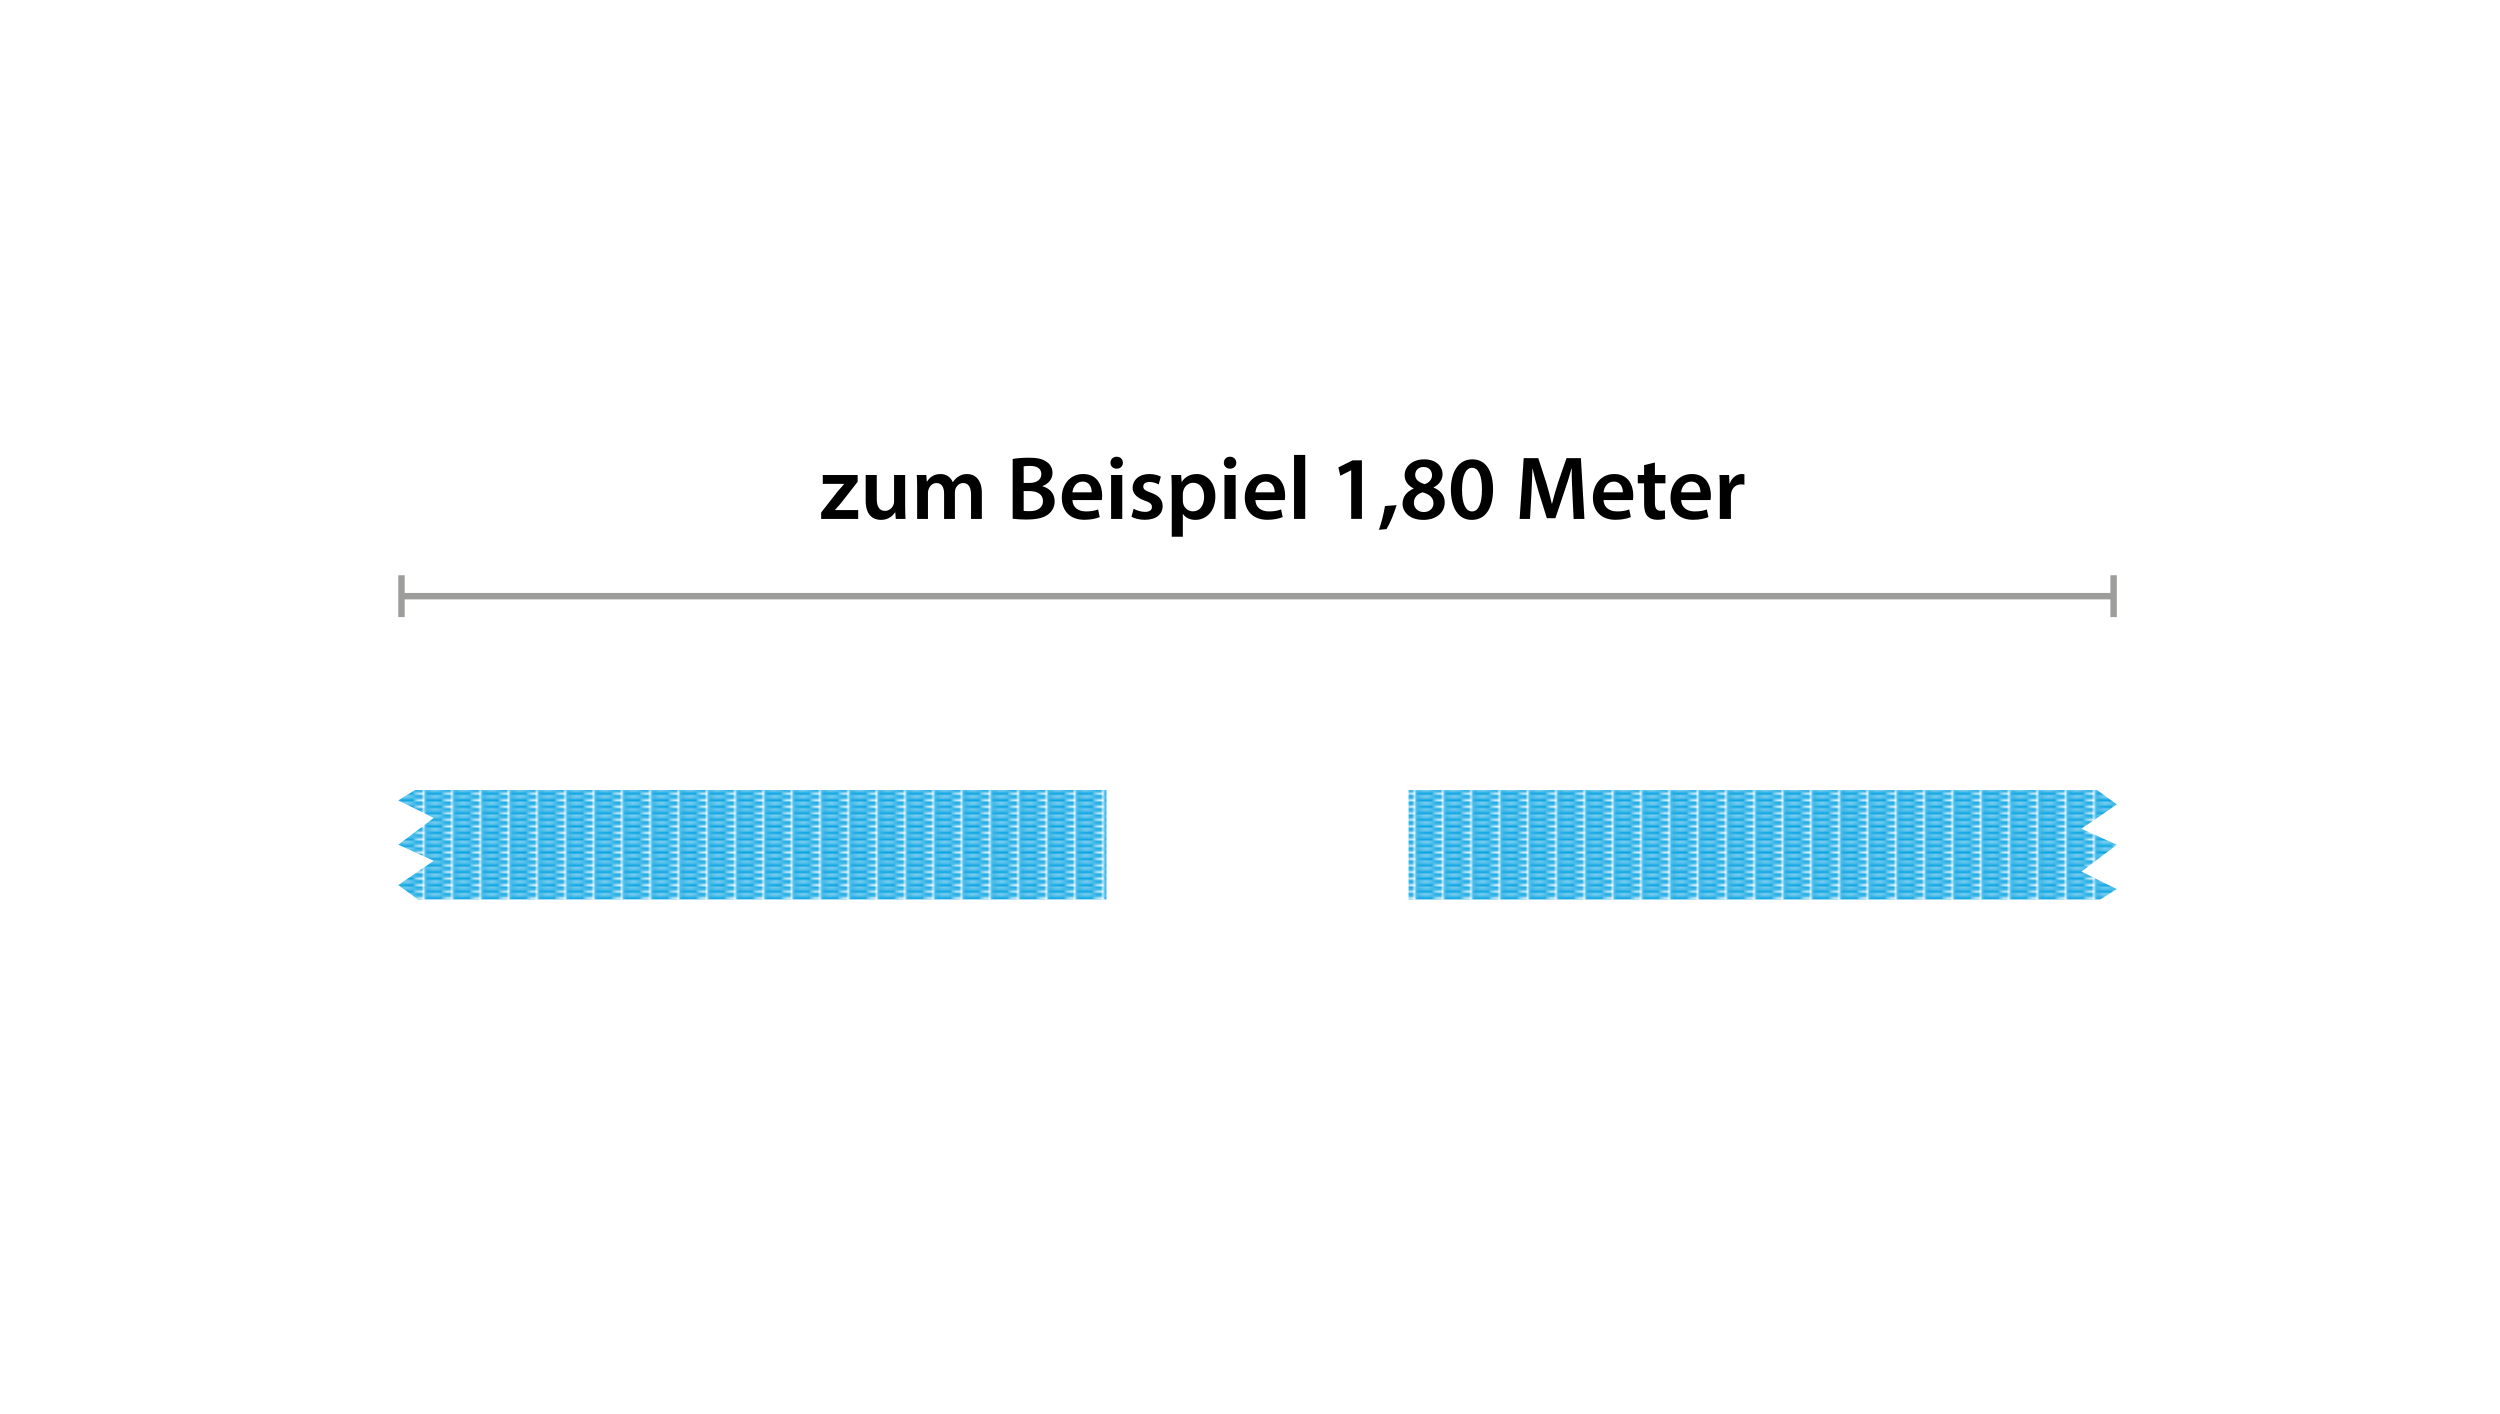 <?xml version="1.0" encoding="utf-8"?>
<!-- Generator: Adobe Illustrator 16.0.0, SVG Export Plug-In . SVG Version: 6.00 Build 0)  -->
<!DOCTYPE svg PUBLIC "-//W3C//DTD SVG 1.1//EN" "http://www.w3.org/Graphics/SVG/1.1/DTD/svg11.dtd">
<svg version="1.1" id="Ebene_1" xmlns="http://www.w3.org/2000/svg" xmlns:xlink="http://www.w3.org/1999/xlink" x="0px" y="0px"
	 width="1148.03px" height="649.13px" viewBox="0 0 1148.03 649.13" enable-background="new 0 0 1148.03 649.13"
	 xml:space="preserve">
<pattern  width="12.256" height="11.891" patternUnits="userSpaceOnUse" id="Textilkabel_blau" viewBox="15.367 -13.377 12.256 11.891" overflow="visible">
	<g>
		<polygon fill="none" points="15.367,-13.377 27.623,-13.377 27.623,-1.486 15.367,-1.486 		"/>
		<g>
			<defs>
				<rect id="SVGID_1_" x="15.367" y="-2.973" width="12.256" height="2.973"/>
			</defs>
			<clipPath id="SVGID_2_">
				<use xlink:href="#SVGID_1_"  overflow="visible"/>
			</clipPath>
			<g clip-path="url(#SVGID_2_)">
				<g>
					<polygon fill="#009FE3" points="23.538,-1.462 15.693,-2.048 15.692,-1.372 23.537,-0.786 					"/>
					<polygon fill="#009FE3" points="31.385,-2.049 23.54,-1.462 23.538,-2.138 31.382,-2.724 					"/>
					<polygon fill="#009FE3" points="23.538,-2.813 15.693,-3.4 15.692,-2.725 23.537,-2.138 					"/>
					<polygon fill="#009FE3" points="23.538,-3.399 23.54,-2.814 31.378,-3.399 					"/>
				</g>
				<g>
					<polygon fill="#00A1DF" points="23.538,-2.637 15.693,-2.051 15.692,-2.726 23.537,-3.313 					"/>
					<polygon fill="#00A1DF" points="31.385,-2.05 23.54,-2.636 23.538,-1.961 31.382,-1.374 					"/>
					<polygon fill="#00A1DF" points="23.538,-1.285 15.693,-0.698 15.692,-1.374 23.537,-1.96 					"/>
					<polygon fill="#00A1DF" points="31.374,-3.4 31.385,-3.399 31.382,-2.724 23.538,-3.311 23.538,-3.4 					"/>
				</g>
			</g>
			<g clip-path="url(#SVGID_2_)">
				<polygon fill="none" points="0,-0.698 15.692,-0.698 15.692,-3.4 0,-3.4 				"/>
				<g>
					<polygon fill="#009FE3" points="15.692,-2.049 7.848,-1.462 7.846,-2.138 15.69,-2.724 					"/>
					<polygon fill="#009FE3" points="7.848,-3.399 7.848,-2.814 15.685,-3.399 					"/>
				</g>
				<g>
					<polygon fill="#00A1DF" points="15.692,-2.05 7.848,-2.636 7.846,-1.961 15.69,-1.374 					"/>
					<polygon fill="#00A1DF" points="15.683,-3.4 15.692,-3.399 15.69,-2.724 7.846,-3.311 7.846,-3.4 					"/>
				</g>
			</g>
		</g>
		<g>
			<defs>
				<rect id="SVGID_3_" x="15.367" y="-5.945" width="12.256" height="2.973"/>
			</defs>
			<clipPath id="SVGID_4_">
				<use xlink:href="#SVGID_3_"  overflow="visible"/>
			</clipPath>
			<g clip-path="url(#SVGID_4_)">
				<g>
					<polygon fill="#009FE3" points="23.538,-4.435 15.693,-5.021 15.692,-4.345 23.537,-3.759 					"/>
					<polygon fill="#009FE3" points="31.385,-5.021 23.54,-4.435 23.538,-5.11 31.382,-5.696 					"/>
					<polygon fill="#009FE3" points="23.538,-5.786 15.693,-6.373 15.692,-5.697 23.537,-5.11 					"/>
					<polygon fill="#009FE3" points="31.374,-3.671 31.385,-3.671 31.382,-4.347 23.538,-3.761 23.538,-3.671 					"/>
					<polygon fill="#009FE3" points="23.538,-6.372 23.54,-5.787 31.378,-6.372 					"/>
				</g>
				<g>
					<polygon fill="#00A1DF" points="23.538,-5.609 15.693,-5.023 15.692,-5.698 23.537,-6.285 					"/>
					<polygon fill="#00A1DF" points="31.385,-5.022 23.54,-5.608 23.538,-4.934 31.382,-4.347 					"/>
					<polygon fill="#00A1DF" points="23.538,-4.258 15.693,-3.671 15.692,-4.347 23.537,-4.933 					"/>
					<polygon fill="#00A1DF" points="31.374,-6.373 31.385,-6.372 31.382,-5.696 23.538,-6.283 23.538,-6.373 					"/>
					<polygon fill="#00A1DF" points="23.538,-3.671 23.54,-4.257 31.378,-3.671 					"/>
				</g>
			</g>
			<g clip-path="url(#SVGID_4_)">
				<polygon fill="none" points="15.692,-0.97 31.385,-0.97 31.385,-3.671 15.692,-3.671 				"/>
				<g>
					<polygon fill="#009FE3" points="23.538,-1.732 15.693,-2.319 15.692,-1.644 23.537,-1.057 					"/>
					<polygon fill="#009FE3" points="31.385,-2.319 23.54,-1.733 23.538,-2.409 31.382,-2.995 					"/>
					<polygon fill="#009FE3" points="23.538,-3.085 15.693,-3.671 15.692,-2.995 23.537,-2.409 					"/>
					<polygon fill="#009FE3" points="31.374,-0.97 31.385,-0.97 31.382,-1.646 23.538,-1.06 23.538,-0.97 					"/>
					<polygon fill="#009FE3" points="23.538,-3.671 23.54,-3.085 31.378,-3.671 					"/>
				</g>
				<g>
					<polygon fill="#00A1DF" points="23.538,-2.907 15.693,-2.321 15.692,-2.997 23.537,-3.583 					"/>
					<polygon fill="#00A1DF" points="31.385,-2.321 23.54,-2.907 23.538,-2.231 31.382,-1.646 					"/>
					<polygon fill="#00A1DF" points="23.538,-1.556 15.693,-0.97 15.692,-1.646 23.537,-2.231 					"/>
					<polygon fill="#00A1DF" points="31.374,-3.671 31.385,-3.671 31.382,-2.995 23.538,-3.581 23.538,-3.671 					"/>
					<polygon fill="#00A1DF" points="23.538,-0.97 23.54,-1.556 31.378,-0.97 					"/>
				</g>
			</g>
			<g clip-path="url(#SVGID_4_)">
				<polygon fill="none" points="0,-3.671 15.692,-3.671 15.692,-6.373 0,-6.373 				"/>
				<g>
					<polygon fill="#009FE3" points="15.692,-5.021 7.848,-4.435 7.846,-5.11 15.69,-5.696 					"/>
					<polygon fill="#009FE3" points="15.683,-3.671 15.692,-3.671 15.69,-4.347 7.846,-3.761 7.848,-3.671 					"/>
					<polygon fill="#009FE3" points="7.848,-6.372 7.848,-5.787 15.685,-6.372 					"/>
				</g>
				<g>
					<polygon fill="#00A1DF" points="15.692,-5.022 7.848,-5.608 7.846,-4.934 15.69,-4.347 					"/>
					<polygon fill="#00A1DF" points="15.683,-6.373 15.692,-6.372 15.69,-5.696 7.846,-6.283 7.846,-6.373 					"/>
					<polygon fill="#00A1DF" points="7.846,-3.671 7.848,-4.257 15.683,-3.671 					"/>
				</g>
			</g>
			<g clip-path="url(#SVGID_4_)">
				<polygon fill="none" points="0,-0.97 15.692,-0.97 15.692,-3.671 0,-3.671 				"/>
				<g>
					<polygon fill="#009FE3" points="15.692,-2.319 7.848,-1.733 7.846,-2.409 15.69,-2.995 					"/>
					<polygon fill="#009FE3" points="15.683,-0.97 15.692,-0.97 15.69,-1.646 7.846,-1.06 7.848,-0.97 					"/>
					<polygon fill="#009FE3" points="7.848,-3.671 7.848,-3.085 15.685,-3.671 					"/>
				</g>
				<g>
					<polygon fill="#00A1DF" points="15.692,-2.321 7.848,-2.907 7.846,-2.231 15.69,-1.646 					"/>
					<polygon fill="#00A1DF" points="15.683,-3.671 15.692,-3.671 15.69,-2.995 7.846,-3.581 7.846,-3.671 					"/>
					<polygon fill="#00A1DF" points="7.846,-0.97 7.848,-1.556 15.683,-0.97 					"/>
				</g>
			</g>
		</g>
		<g>
			<defs>
				<rect id="SVGID_5_" x="15.367" y="-8.918" width="12.256" height="2.973"/>
			</defs>
			<clipPath id="SVGID_6_">
				<use xlink:href="#SVGID_5_"  overflow="visible"/>
			</clipPath>
			<g clip-path="url(#SVGID_6_)">
				<g>
					<polygon fill="#009FE3" points="23.538,-7.407 15.693,-7.993 15.692,-7.317 23.537,-6.731 					"/>
					<polygon fill="#009FE3" points="31.385,-7.994 23.54,-7.407 23.538,-8.083 31.382,-8.669 					"/>
					<polygon fill="#009FE3" points="23.538,-8.759 15.693,-9.346 15.692,-8.67 23.537,-8.083 					"/>
					<polygon fill="#009FE3" points="31.374,-6.644 31.385,-6.644 31.382,-7.319 23.538,-6.733 23.538,-6.644 					"/>
					<polygon fill="#009FE3" points="23.538,-9.345 23.54,-8.76 31.378,-9.345 					"/>
				</g>
				<g>
					<polygon fill="#00A1DF" points="23.538,-8.582 15.693,-7.996 15.692,-8.671 23.537,-9.258 					"/>
					<polygon fill="#00A1DF" points="31.385,-7.995 23.54,-8.581 23.538,-7.906 31.382,-7.319 					"/>
					<polygon fill="#00A1DF" points="23.538,-7.23 15.693,-6.644 15.692,-7.319 23.537,-7.905 					"/>
					<polygon fill="#00A1DF" points="31.374,-9.346 31.385,-9.345 31.382,-8.669 23.538,-9.256 23.538,-9.346 					"/>
					<polygon fill="#00A1DF" points="23.538,-6.644 23.54,-7.229 31.378,-6.644 					"/>
				</g>
			</g>
			<g clip-path="url(#SVGID_6_)">
				<polygon fill="none" points="15.692,-3.942 31.385,-3.942 31.385,-6.644 15.692,-6.644 				"/>
				<g>
					<polygon fill="#009FE3" points="23.538,-4.705 15.693,-5.292 15.692,-4.616 23.537,-4.029 					"/>
					<polygon fill="#009FE3" points="31.385,-5.292 23.54,-4.706 23.538,-5.382 31.382,-5.968 					"/>
					<polygon fill="#009FE3" points="23.538,-6.058 15.693,-6.644 15.692,-5.968 23.537,-5.382 					"/>
					<polygon fill="#009FE3" points="31.374,-3.942 31.385,-3.942 31.382,-4.618 23.538,-4.032 23.538,-3.942 					"/>
					<polygon fill="#009FE3" points="23.538,-6.644 23.54,-6.058 31.378,-6.644 					"/>
				</g>
				<g>
					<polygon fill="#00A1DF" points="23.538,-5.88 15.693,-5.294 15.692,-5.97 23.537,-6.556 					"/>
					<polygon fill="#00A1DF" points="31.385,-5.294 23.54,-5.88 23.538,-5.204 31.382,-4.618 					"/>
					<polygon fill="#00A1DF" points="23.538,-4.528 15.693,-3.942 15.692,-4.618 23.537,-5.204 					"/>
					<polygon fill="#00A1DF" points="31.374,-6.644 31.385,-6.644 31.382,-5.968 23.538,-6.554 23.538,-6.644 					"/>
					<polygon fill="#00A1DF" points="23.538,-3.942 23.54,-4.528 31.378,-3.942 					"/>
				</g>
			</g>
			<g clip-path="url(#SVGID_6_)">
				<polygon fill="none" points="0,-6.644 15.692,-6.644 15.692,-9.346 0,-9.346 				"/>
				<g>
					<polygon fill="#009FE3" points="7.846,-7.407 0.003,-7.993 0,-7.317 7.843,-6.731 					"/>
					<polygon fill="#009FE3" points="15.692,-7.994 7.848,-7.407 7.846,-8.083 15.69,-8.669 					"/>
					<polygon fill="#009FE3" points="7.846,-8.759 0.003,-9.346 0,-8.67 7.843,-8.083 					"/>
					<polygon fill="#009FE3" points="15.683,-6.644 15.692,-6.644 15.69,-7.319 7.846,-6.733 7.848,-6.644 					"/>
					<polygon fill="#009FE3" points="7.848,-9.345 7.848,-8.76 15.685,-9.345 					"/>
				</g>
				<g>
					<polygon fill="#00A1DF" points="7.846,-8.582 0.003,-7.996 0,-8.671 7.843,-9.258 					"/>
					<polygon fill="#00A1DF" points="15.692,-7.995 7.848,-8.581 7.846,-7.906 15.69,-7.319 					"/>
					<polygon fill="#00A1DF" points="7.846,-7.23 0.003,-6.644 0,-7.319 7.843,-7.905 					"/>
					<polygon fill="#00A1DF" points="15.683,-9.346 15.692,-9.345 15.69,-8.669 7.846,-9.256 7.846,-9.346 					"/>
					<polygon fill="#00A1DF" points="7.846,-6.644 7.848,-7.229 15.683,-6.644 					"/>
				</g>
			</g>
			<g clip-path="url(#SVGID_6_)">
				<polygon fill="none" points="0,-3.942 15.692,-3.942 15.692,-6.644 0,-6.644 				"/>
				<g>
					<polygon fill="#009FE3" points="7.846,-4.705 0.003,-5.292 0,-4.616 7.843,-4.029 					"/>
					<polygon fill="#009FE3" points="15.692,-5.292 7.848,-4.706 7.846,-5.382 15.69,-5.968 					"/>
					<polygon fill="#009FE3" points="7.846,-6.058 0.003,-6.644 0,-5.968 7.843,-5.382 					"/>
					<polygon fill="#009FE3" points="15.683,-3.942 15.692,-3.942 15.69,-4.618 7.846,-4.032 7.848,-3.942 					"/>
					<polygon fill="#009FE3" points="7.848,-6.644 7.848,-6.058 15.685,-6.644 					"/>
				</g>
				<g>
					<polygon fill="#00A1DF" points="7.846,-5.88 0.003,-5.294 0,-5.97 7.843,-6.556 					"/>
					<polygon fill="#00A1DF" points="15.692,-5.294 7.848,-5.88 7.846,-5.204 15.69,-4.618 					"/>
					<polygon fill="#00A1DF" points="7.846,-4.528 0.003,-3.942 0,-4.618 7.843,-5.204 					"/>
					<polygon fill="#00A1DF" points="15.683,-6.644 15.692,-6.644 15.69,-5.968 7.846,-6.554 7.846,-6.644 					"/>
					<polygon fill="#00A1DF" points="7.846,-3.942 7.848,-4.528 15.683,-3.942 					"/>
				</g>
			</g>
		</g>
		<g>
			<defs>
				<rect id="SVGID_7_" x="15.367" y="-11.891" width="12.256" height="2.973"/>
			</defs>
			<clipPath id="SVGID_8_">
				<use xlink:href="#SVGID_7_"  overflow="visible"/>
			</clipPath>
			<g clip-path="url(#SVGID_8_)">
				<g>
					<polygon fill="#009FE3" points="23.538,-10.38 15.693,-10.966 15.692,-10.29 23.537,-9.704 					"/>
					<polygon fill="#009FE3" points="31.385,-10.967 23.54,-10.38 23.538,-11.056 31.382,-11.642 					"/>
					<polygon fill="#009FE3" points="23.538,-11.731 15.693,-12.318 15.692,-11.643 23.537,-11.056 					"/>
					<polygon fill="#009FE3" points="31.374,-9.616 31.385,-9.616 31.382,-10.292 23.538,-9.706 23.538,-9.616 					"/>
					<polygon fill="#009FE3" points="23.538,-12.317 23.54,-11.732 31.378,-12.317 					"/>
				</g>
				<g>
					<polygon fill="#00A1DF" points="23.538,-11.555 15.693,-10.969 15.692,-11.644 23.537,-12.23 					"/>
					<polygon fill="#00A1DF" points="31.385,-10.968 23.54,-11.554 23.538,-10.879 31.382,-10.292 					"/>
					<polygon fill="#00A1DF" points="23.538,-10.203 15.693,-9.616 15.692,-10.292 23.537,-10.878 					"/>
					<polygon fill="#00A1DF" points="31.374,-12.318 31.385,-12.317 31.382,-11.642 23.538,-12.229 23.538,-12.318 					"/>
					<polygon fill="#00A1DF" points="23.538,-9.616 23.54,-10.202 31.378,-9.616 					"/>
				</g>
			</g>
			<g clip-path="url(#SVGID_8_)">
				<polygon fill="none" points="15.692,-6.915 31.385,-6.915 31.385,-9.616 15.692,-9.616 				"/>
				<g>
					<polygon fill="#009FE3" points="23.538,-7.678 15.693,-8.265 15.692,-7.589 23.537,-7.002 					"/>
					<polygon fill="#009FE3" points="31.385,-8.265 23.54,-7.679 23.538,-8.354 31.382,-8.94 					"/>
					<polygon fill="#009FE3" points="23.538,-9.03 15.693,-9.616 15.692,-8.94 23.537,-8.354 					"/>
					<polygon fill="#009FE3" points="31.374,-6.915 31.385,-6.915 31.382,-7.591 23.538,-7.005 23.538,-6.915 					"/>
					<polygon fill="#009FE3" points="23.538,-9.616 23.54,-9.03 31.378,-9.616 					"/>
				</g>
				<g>
					<polygon fill="#00A1DF" points="23.538,-8.853 15.693,-8.267 15.692,-8.942 23.537,-9.528 					"/>
					<polygon fill="#00A1DF" points="31.385,-8.267 23.54,-8.853 23.538,-8.177 31.382,-7.591 					"/>
					<polygon fill="#00A1DF" points="23.538,-7.501 15.693,-6.915 15.692,-7.591 23.537,-8.177 					"/>
					<polygon fill="#00A1DF" points="31.374,-9.616 31.385,-9.616 31.382,-8.94 23.538,-9.526 23.538,-9.616 					"/>
					<polygon fill="#00A1DF" points="23.538,-6.915 23.54,-7.501 31.378,-6.915 					"/>
				</g>
			</g>
			<g clip-path="url(#SVGID_8_)">
				<polygon fill="none" points="0,-9.616 15.692,-9.616 15.692,-12.318 0,-12.318 				"/>
				<g>
					<polygon fill="#009FE3" points="15.692,-10.967 7.848,-10.38 7.846,-11.056 15.69,-11.642 					"/>
					<polygon fill="#009FE3" points="15.683,-9.616 15.692,-9.616 15.69,-10.292 7.846,-9.706 7.848,-9.616 					"/>
					<polygon fill="#009FE3" points="7.848,-12.317 7.848,-11.732 15.685,-12.317 					"/>
				</g>
				<g>
					<polygon fill="#00A1DF" points="15.692,-10.968 7.848,-11.554 7.846,-10.879 15.69,-10.292 					"/>
					<polygon fill="#00A1DF" points="15.683,-12.318 15.692,-12.317 15.69,-11.642 7.846,-12.229 7.846,-12.318 					"/>
					<polygon fill="#00A1DF" points="7.846,-9.616 7.848,-10.202 15.683,-9.616 					"/>
				</g>
			</g>
			<g clip-path="url(#SVGID_8_)">
				<polygon fill="none" points="0,-6.915 15.692,-6.915 15.692,-9.616 0,-9.616 				"/>
				<g>
					<polygon fill="#009FE3" points="15.692,-8.265 7.848,-7.679 7.846,-8.354 15.69,-8.94 					"/>
					<polygon fill="#009FE3" points="15.683,-6.915 15.692,-6.915 15.69,-7.591 7.846,-7.005 7.848,-6.915 					"/>
					<polygon fill="#009FE3" points="7.848,-9.616 7.848,-9.03 15.685,-9.616 					"/>
				</g>
				<g>
					<polygon fill="#00A1DF" points="15.692,-8.267 7.848,-8.853 7.846,-8.177 15.69,-7.591 					"/>
					<polygon fill="#00A1DF" points="15.683,-9.616 15.692,-9.616 15.69,-8.94 7.846,-9.526 7.846,-9.616 					"/>
					<polygon fill="#00A1DF" points="7.846,-6.915 7.848,-7.501 15.683,-6.915 					"/>
				</g>
			</g>
		</g>
		<g>
			<defs>
				<rect id="SVGID_9_" x="15.367" y="-14.863" width="12.256" height="2.973"/>
			</defs>
			<clipPath id="SVGID_10_">
				<use xlink:href="#SVGID_9_"  overflow="visible"/>
			</clipPath>
			<g clip-path="url(#SVGID_10_)">
				<g>
					<polygon fill="#009FE3" points="23.538,-13.353 15.693,-13.938 15.692,-13.263 23.537,-12.677 					"/>
					<polygon fill="#009FE3" points="31.385,-13.939 23.54,-13.353 23.538,-14.028 31.382,-14.614 					"/>
					<polygon fill="#009FE3" points="31.374,-12.589 31.385,-12.589 31.382,-13.265 23.538,-12.679 23.538,-12.589 					"/>
				</g>
				<g>
					<polygon fill="#00A1DF" points="31.385,-13.94 23.54,-14.526 23.538,-13.852 31.382,-13.265 					"/>
					<polygon fill="#00A1DF" points="23.538,-13.176 15.693,-12.589 15.692,-13.265 23.537,-13.851 					"/>
					<polygon fill="#00A1DF" points="23.538,-12.589 23.54,-13.175 31.378,-12.589 					"/>
				</g>
			</g>
			<g clip-path="url(#SVGID_10_)">
				<polygon fill="none" points="15.692,-9.888 31.385,-9.888 31.385,-12.589 15.692,-12.589 				"/>
				<g>
					<polygon fill="#009FE3" points="23.538,-10.65 15.693,-11.237 15.692,-10.562 23.537,-9.975 					"/>
					<polygon fill="#009FE3" points="31.385,-11.237 23.54,-10.651 23.538,-11.327 31.382,-11.913 					"/>
					<polygon fill="#009FE3" points="23.538,-12.003 15.693,-12.589 15.692,-11.913 23.537,-11.327 					"/>
					<polygon fill="#009FE3" points="31.374,-9.888 31.385,-9.888 31.382,-10.563 23.538,-9.978 23.538,-9.888 					"/>
					<polygon fill="#009FE3" points="23.538,-12.589 23.54,-12.003 31.378,-12.589 					"/>
				</g>
				<g>
					<polygon fill="#00A1DF" points="23.538,-11.825 15.693,-11.239 15.692,-11.915 23.537,-12.501 					"/>
					<polygon fill="#00A1DF" points="31.385,-11.239 23.54,-11.825 23.538,-11.149 31.382,-10.563 					"/>
					<polygon fill="#00A1DF" points="23.538,-10.474 15.693,-9.888 15.692,-10.563 23.537,-11.149 					"/>
					<polygon fill="#00A1DF" points="31.374,-12.589 31.385,-12.589 31.382,-11.913 23.538,-12.499 23.538,-12.589 					"/>
					<polygon fill="#00A1DF" points="23.538,-9.888 23.54,-10.474 31.378,-9.888 					"/>
				</g>
			</g>
			<g clip-path="url(#SVGID_10_)">
				<polygon fill="none" points="0,-12.589 15.692,-12.589 15.692,-15.291 0,-15.291 				"/>
				<g>
					<polygon fill="#009FE3" points="15.692,-13.939 7.848,-13.353 7.846,-14.028 15.69,-14.614 					"/>
					<polygon fill="#009FE3" points="15.683,-12.589 15.692,-12.589 15.69,-13.265 7.846,-12.679 7.848,-12.589 					"/>
				</g>
				<g>
					<polygon fill="#00A1DF" points="15.692,-13.94 7.848,-14.526 7.846,-13.852 15.69,-13.265 					"/>
					<polygon fill="#00A1DF" points="7.846,-12.589 7.848,-13.175 15.683,-12.589 					"/>
				</g>
			</g>
			<g clip-path="url(#SVGID_10_)">
				<polygon fill="none" points="0,-9.888 15.692,-9.888 15.692,-12.589 0,-12.589 				"/>
				<g>
					<polygon fill="#009FE3" points="15.692,-11.237 7.848,-10.651 7.846,-11.327 15.69,-11.913 					"/>
					<polygon fill="#009FE3" points="15.683,-9.888 15.692,-9.888 15.69,-10.563 7.846,-9.978 7.848,-9.888 					"/>
					<polygon fill="#009FE3" points="7.848,-12.589 7.848,-12.003 15.685,-12.589 					"/>
				</g>
				<g>
					<polygon fill="#00A1DF" points="15.692,-11.239 7.848,-11.825 7.846,-11.149 15.69,-10.563 					"/>
					<polygon fill="#00A1DF" points="15.683,-12.589 15.692,-12.589 15.69,-11.913 7.846,-12.499 7.846,-12.589 					"/>
					<polygon fill="#00A1DF" points="7.846,-9.888 7.848,-10.474 15.683,-9.888 					"/>
				</g>
			</g>
		</g>
	</g>
</pattern>
<g>
	<g>
		
			<line fill="none" stroke="#9D9D9C" stroke-width="2.956" stroke-miterlimit="10" x1="184.362" y1="273.765" x2="970.591" y2="273.765"/>
		<g>
			<rect x="182.884" y="264.157" fill="#9D9D9C" width="2.956" height="19.216"/>
		</g>
		<g>
			<rect x="969.113" y="264.157" fill="#9D9D9C" width="2.956" height="19.216"/>
		</g>
	</g>
</g>
<g>
	<path d="M377.087,235.349l7.573-9.684c1.035-1.241,1.904-2.234,2.979-3.393v-0.083h-9.808v-4.055h16.015v3.104l-7.408,9.477
		c-0.993,1.2-1.945,2.359-2.979,3.435v0.083h10.635v4.056h-17.008V235.349z"/>
	<path d="M415.658,232.245c0,2.4,0.083,4.387,0.165,6.042h-4.469l-0.249-3.063h-0.083c-0.869,1.449-2.855,3.518-6.456,3.518
		c-3.683,0-7.035-2.193-7.035-8.773v-11.835h5.09v10.966c0,3.352,1.076,5.503,3.766,5.503c2.027,0,3.352-1.448,3.89-2.731
		c0.166-0.455,0.29-0.993,0.29-1.573v-12.166h5.09V232.245z"/>
	<path d="M421.164,224.135c0-2.317-0.041-4.263-0.165-6h4.386l0.207,2.979h0.124c0.993-1.573,2.814-3.435,6.208-3.435
		c2.648,0,4.717,1.49,5.586,3.725h0.083c0.704-1.117,1.531-1.945,2.483-2.524c1.118-0.786,2.4-1.2,4.056-1.2
		c3.352,0,6.745,2.276,6.745,8.732v11.876h-4.966v-11.132c0-3.352-1.159-5.338-3.6-5.338c-1.738,0-3.021,1.241-3.559,2.689
		c-0.124,0.497-0.248,1.117-0.248,1.697v12.083h-4.966v-11.67c0-2.813-1.118-4.8-3.476-4.8c-1.904,0-3.187,1.489-3.642,2.896
		c-0.207,0.497-0.29,1.076-0.29,1.655v11.918h-4.966V224.135z"/>
	<path d="M465.034,210.768c1.614-0.331,4.552-0.579,7.408-0.579c3.766,0,6.083,0.455,7.986,1.779
		c1.738,1.035,2.897,2.855,2.897,5.214c0,2.565-1.614,4.924-4.635,6.042v0.083c2.938,0.745,5.628,3.063,5.628,6.911
		c0,2.483-1.076,4.428-2.69,5.752c-1.986,1.738-5.255,2.607-10.346,2.607c-2.813,0-4.966-0.207-6.249-0.373V210.768z
		 M470.083,221.776h2.607c3.518,0,5.504-1.655,5.504-4.014c0-2.607-1.986-3.807-5.214-3.807c-1.49,0-2.359,0.083-2.896,0.207
		V221.776z M470.083,234.604c0.662,0.083,1.531,0.125,2.69,0.125c3.269,0,6.166-1.242,6.166-4.676c0-3.228-2.814-4.552-6.332-4.552
		h-2.524V234.604z"/>
	<path d="M492.473,229.638c0.124,3.642,2.979,5.214,6.207,5.214c2.359,0,4.056-0.331,5.587-0.911l0.745,3.518
		c-1.738,0.704-4.138,1.242-7.035,1.242c-6.539,0-10.387-4.014-10.387-10.18c0-5.586,3.394-10.842,9.849-10.842
		c6.538,0,8.69,5.38,8.69,9.808c0,0.952-0.083,1.697-0.166,2.152H492.473z M501.329,226.08c0.042-1.862-0.786-4.924-4.18-4.924
		c-3.145,0-4.469,2.855-4.676,4.924H501.329z"/>
	<path d="M515.65,212.506c0,1.531-1.117,2.731-2.897,2.731c-1.697,0-2.814-1.2-2.814-2.731c0-1.573,1.159-2.773,2.855-2.773
		C514.533,209.733,515.608,210.934,515.65,212.506z M510.229,238.287v-20.153h5.131v20.153H510.229z"/>
	<path d="M520.576,233.611c1.159,0.704,3.352,1.449,5.173,1.449c2.234,0,3.228-0.911,3.228-2.235c0-1.366-0.828-2.069-3.311-2.938
		c-3.931-1.366-5.586-3.518-5.545-5.876c0-3.559,2.938-6.332,7.614-6.332c2.234,0,4.18,0.58,5.338,1.2l-0.993,3.601
		c-0.869-0.497-2.482-1.159-4.262-1.159c-1.821,0-2.814,0.869-2.814,2.111c0,1.283,0.952,1.903,3.518,2.814
		c3.642,1.324,5.338,3.187,5.38,6.166c0,3.642-2.855,6.29-8.194,6.29c-2.441,0-4.635-0.58-6.125-1.407L520.576,233.611z"/>
	<path d="M538.083,224.838c0-2.648-0.083-4.8-0.166-6.704h4.47l0.248,3.104h0.083c1.489-2.276,3.848-3.559,6.911-3.559
		c4.635,0,8.483,3.973,8.483,10.263c0,7.283-4.593,10.801-9.187,10.801c-2.524,0-4.635-1.076-5.669-2.689h-0.083v10.428h-5.09
		V224.838z M543.172,229.845c0,0.497,0.041,0.952,0.166,1.407c0.497,2.069,2.317,3.559,4.469,3.559c3.228,0,5.131-2.69,5.131-6.663
		c0-3.559-1.738-6.456-5.007-6.456c-2.11,0-4.056,1.531-4.552,3.766c-0.125,0.414-0.207,0.869-0.207,1.283V229.845z"/>
	<path d="M567.715,212.506c0,1.531-1.118,2.731-2.897,2.731c-1.696,0-2.814-1.2-2.814-2.731c0-1.573,1.159-2.773,2.855-2.773
		C566.597,209.733,567.673,210.934,567.715,212.506z M562.293,238.287v-20.153h5.132v20.153H562.293z"/>
	<path d="M576.488,229.638c0.124,3.642,2.979,5.214,6.208,5.214c2.358,0,4.055-0.331,5.586-0.911l0.745,3.518
		c-1.738,0.704-4.138,1.242-7.035,1.242c-6.538,0-10.386-4.014-10.386-10.18c0-5.586,3.394-10.842,9.848-10.842
		c6.539,0,8.69,5.38,8.69,9.808c0,0.952-0.083,1.697-0.165,2.152H576.488z M585.345,226.08c0.041-1.862-0.787-4.924-4.18-4.924
		c-3.146,0-4.47,2.855-4.677,4.924H585.345z"/>
	<path d="M594.244,208.906h5.131v29.381h-5.131V208.906z"/>
	<path d="M620.481,215.982h-0.082l-4.925,2.483l-0.869-3.849l6.538-3.228h4.263v26.898h-4.925V215.982z"/>
	<path d="M633.23,243.294c1.117-3.145,2.234-7.49,2.772-10.925l5.338-0.414c-1.158,3.89-3.021,8.359-4.635,11.008L633.23,243.294z"
		/>
	<path d="M644.074,231.376c0-3.352,1.944-5.628,5.048-6.994v-0.124c-2.813-1.366-4.097-3.601-4.097-5.959
		c0-4.387,3.891-7.366,8.98-7.366c5.793,0,8.441,3.476,8.441,6.787c0,2.276-1.2,4.635-4.138,6.083v0.124
		c2.938,1.117,5.131,3.435,5.131,6.787c0,4.8-4.055,8.028-9.808,8.028C647.343,238.742,644.074,235.142,644.074,231.376z
		 M658.268,231.128c0-2.731-2.027-4.221-5.007-5.048c-2.524,0.745-3.973,2.483-3.973,4.717c-0.083,2.276,1.655,4.345,4.511,4.345
		C656.488,235.142,658.268,233.445,658.268,231.128z M649.867,218.093c0,2.193,1.821,3.518,4.387,4.221
		c1.821-0.538,3.352-2.027,3.352-4.055c0-1.862-1.117-3.807-3.849-3.807C651.191,214.451,649.867,216.148,649.867,218.093z"/>
	<path d="M685.624,224.672c0,8.649-3.393,14.07-9.808,14.07c-6.207,0-9.518-5.628-9.559-13.821c0-8.359,3.559-13.987,9.849-13.987
		C682.604,210.934,685.624,216.727,685.624,224.672z M671.389,224.921c-0.041,6.538,1.779,9.932,4.594,9.932
		c2.979,0,4.552-3.642,4.552-10.097c0-6.249-1.489-9.932-4.552-9.932C673.251,214.824,671.348,218.176,671.389,224.921z"/>
	<path d="M722.086,226.907c-0.165-3.601-0.372-7.945-0.331-11.711h-0.124c-0.91,3.393-2.069,7.159-3.311,10.676l-4.056,12.083
		h-3.932l-3.724-11.918c-1.076-3.559-2.069-7.366-2.814-10.842h-0.083c-0.124,3.642-0.289,8.069-0.496,11.876l-0.621,11.214h-4.759
		l1.862-27.892h6.704l3.642,11.215c0.993,3.269,1.862,6.58,2.565,9.683h0.124c0.745-3.021,1.697-6.456,2.772-9.725l3.849-11.173
		h6.621l1.614,27.892h-4.966L722.086,226.907z"/>
	<path d="M736.366,229.638c0.125,3.642,2.979,5.214,6.208,5.214c2.358,0,4.055-0.331,5.586-0.911l0.745,3.518
		c-1.738,0.704-4.139,1.242-7.035,1.242c-6.538,0-10.387-4.014-10.387-10.18c0-5.586,3.394-10.842,9.849-10.842
		c6.539,0,8.69,5.38,8.69,9.808c0,0.952-0.083,1.697-0.165,2.152H736.366z M745.223,226.08c0.041-1.862-0.786-4.924-4.18-4.924
		c-3.146,0-4.47,2.855-4.677,4.924H745.223z"/>
	<path d="M759.958,212.382v5.752h4.842v3.807h-4.842v8.897c0,2.441,0.662,3.724,2.606,3.724c0.869,0,1.531-0.124,1.986-0.248
		l0.083,3.89c-0.745,0.29-2.069,0.497-3.683,0.497c-1.862,0-3.435-0.621-4.387-1.655c-1.076-1.159-1.572-2.979-1.572-5.628v-9.477
		h-2.897v-3.807h2.897v-4.552L759.958,212.382z"/>
	<path d="M772.001,229.638c0.125,3.642,2.979,5.214,6.208,5.214c2.358,0,4.055-0.331,5.586-0.911l0.745,3.518
		c-1.738,0.704-4.139,1.242-7.035,1.242c-6.538,0-10.387-4.014-10.387-10.18c0-5.586,3.394-10.842,9.849-10.842
		c6.539,0,8.69,5.38,8.69,9.808c0,0.952-0.083,1.697-0.165,2.152H772.001z M780.857,226.08c0.041-1.862-0.786-4.924-4.18-4.924
		c-3.146,0-4.47,2.855-4.677,4.924H780.857z"/>
	<path d="M789.758,224.631c0-2.731-0.042-4.676-0.166-6.497h4.428l0.166,3.848h0.165c0.993-2.855,3.353-4.304,5.504-4.304
		c0.497,0,0.786,0.042,1.2,0.125v4.8c-0.414-0.083-0.869-0.166-1.489-0.166c-2.441,0-4.098,1.572-4.553,3.848
		c-0.082,0.456-0.165,0.993-0.165,1.573v10.428h-5.09V224.631z"/>
</g>
<polygon fill="url(#Textilkabel_blau)" points="972.069,408.294 955.81,400.244 972.069,387.945 955.81,380.578 972.069,369.41 
	963.027,362.806 646.838,362.806 646.838,413.086 964.344,413.086 "/>
<polygon fill="url(#Textilkabel_blau)" points="182.884,367.563 199.144,375.612 182.884,387.911 199.144,395.278 182.884,406.445 
	191.926,413.051 508.116,413.051 508.116,362.771 190.61,362.771 "/>
</svg>
